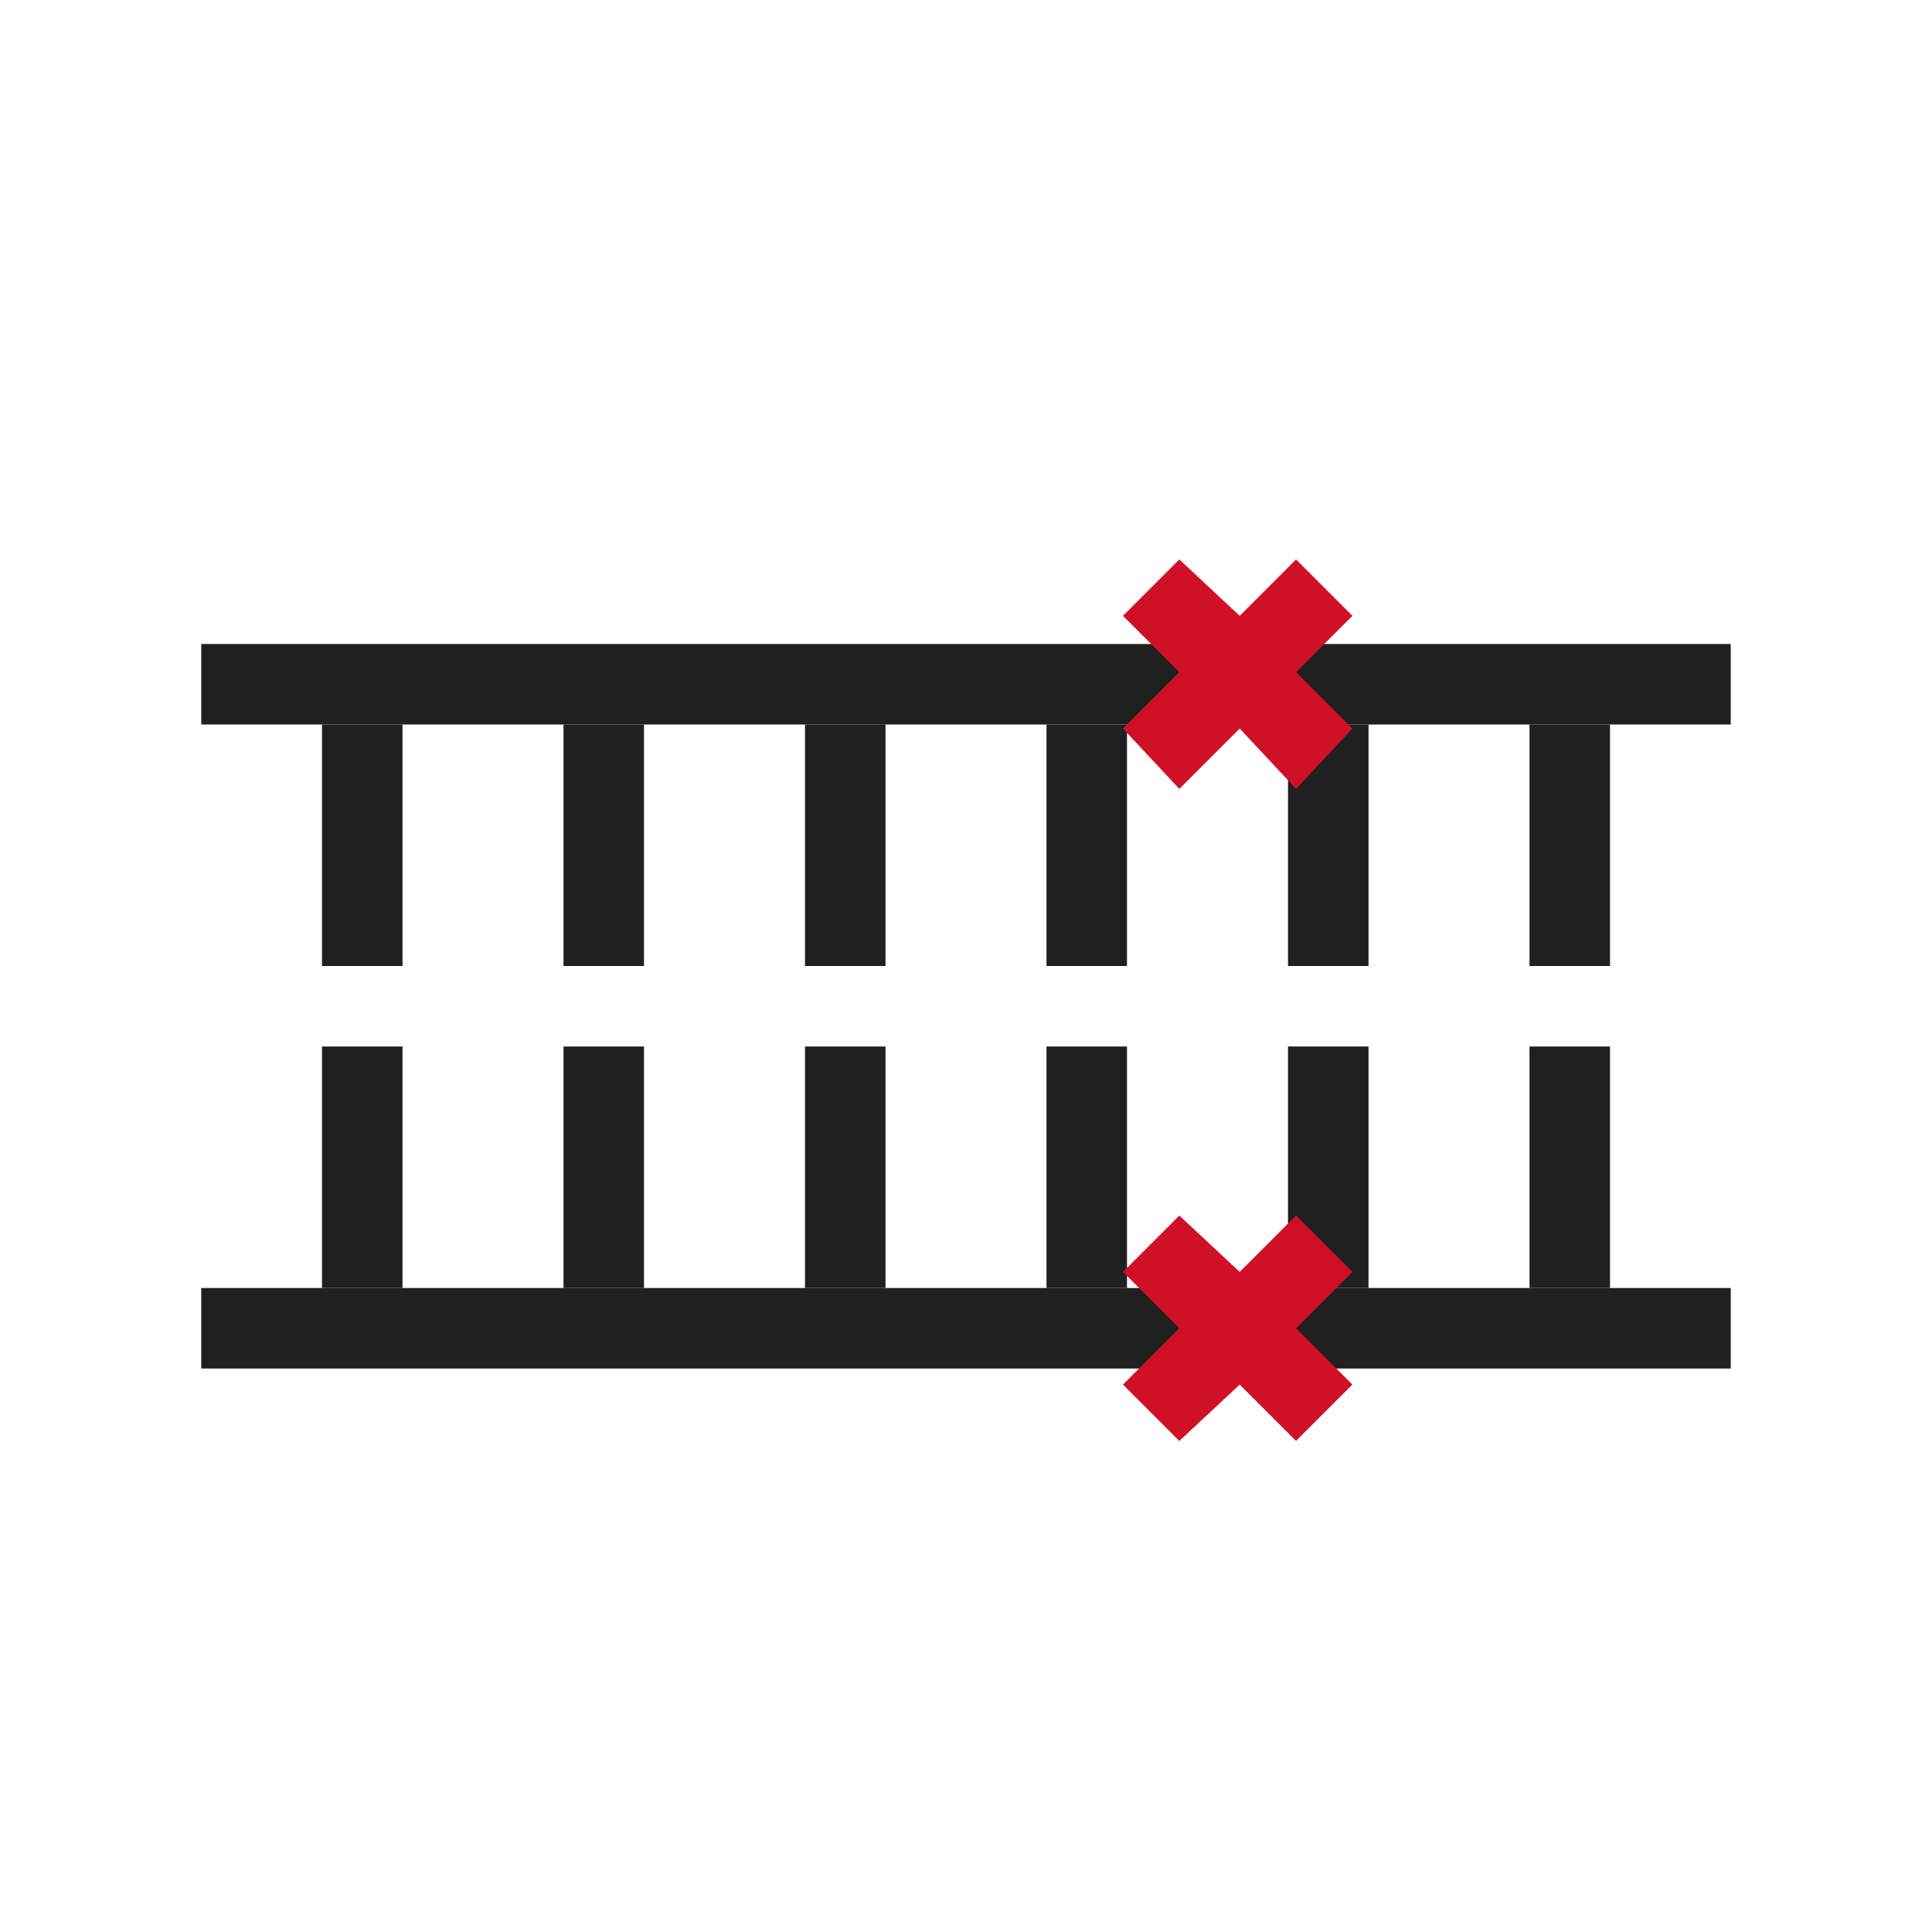 <svg id="图层_1" data-name="图层 1" xmlns="http://www.w3.org/2000/svg" viewBox="0 0 48 48"><defs><style>.cls-1{fill:#202020;}.cls-2{fill:#d01027;}</style></defs><rect class="cls-1" x="5" y="16" width="38" height="2"/><rect class="cls-1" x="8" y="18" width="2" height="6"/><rect class="cls-1" x="14" y="18" width="2" height="6"/><rect class="cls-1" x="20" y="18" width="2" height="6"/><rect class="cls-1" x="26" y="18" width="2" height="6"/><rect class="cls-1" x="32" y="18" width="2" height="6"/><rect class="cls-1" x="38" y="18" width="2" height="6"/><rect class="cls-1" x="8" y="26" width="2" height="6"/><rect class="cls-1" x="14" y="26" width="2" height="6"/><rect class="cls-1" x="20" y="26" width="2" height="6"/><rect class="cls-1" x="26" y="26" width="2" height="6"/><rect class="cls-1" x="32" y="26" width="2" height="6"/><rect class="cls-1" x="38" y="26" width="2" height="6"/><rect class="cls-1" x="5" y="32" width="38" height="2"/><polygon class="cls-2" points="33.6 18.1 32.2 16.7 33.6 15.3 32.2 13.9 30.8 15.3 29.3 13.9 27.9 15.3 29.3 16.7 27.9 18.1 29.3 19.6 30.8 18.1 32.2 19.6 33.6 18.1"/><polygon class="cls-2" points="33.6 34.4 32.2 33 33.6 31.6 32.2 30.2 30.8 31.6 29.3 30.2 27.9 31.6 29.3 33 27.9 34.4 29.3 35.8 30.8 34.4 32.2 35.8 33.6 34.4"/></svg>